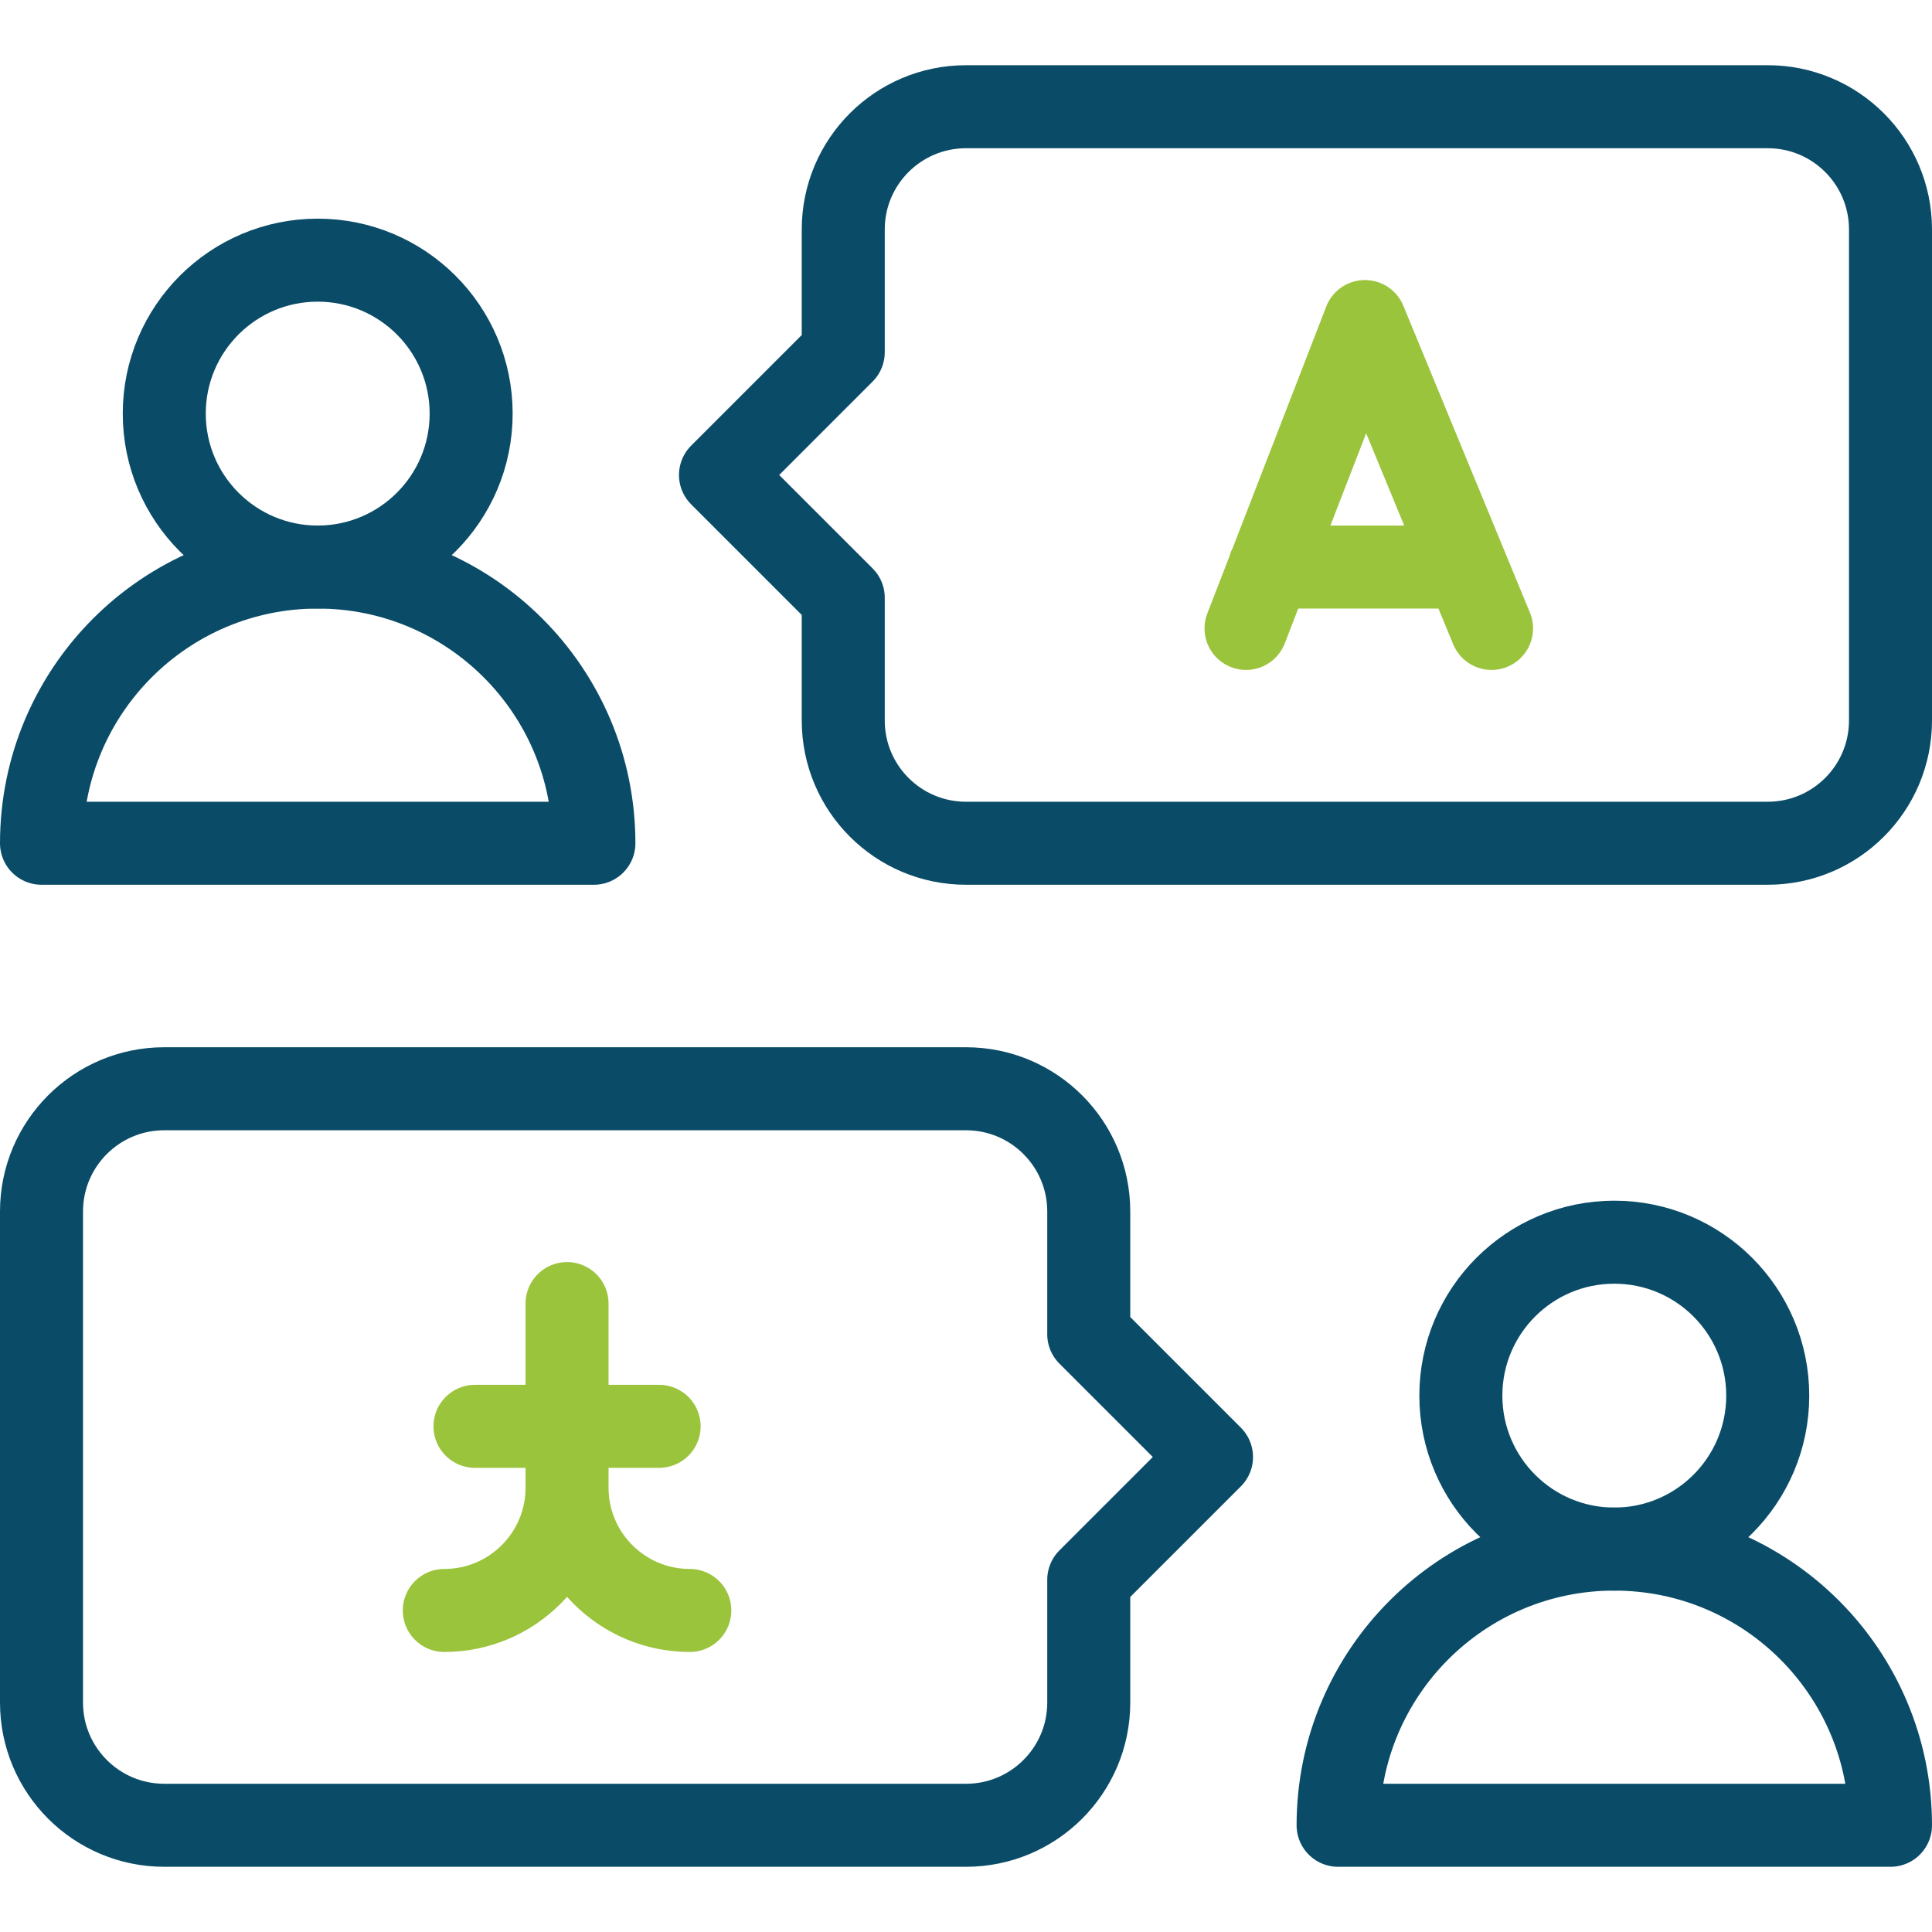 <svg xmlns="http://www.w3.org/2000/svg" version="1.1" xmlns:xlink="http://www.w3.org/1999/xlink" width="512" height="512" x="0" y="0" viewBox="0 0 512 512" style="enable-background:new 0 0 512 512" xml:space="preserve" class=""><g><circle cx="84.195" cy="109.61" r="40.664" style="stroke-width:22;stroke-linecap:round;stroke-linejoin:round;stroke-miterlimit:10;" fill="none" stroke="#0a4c68" stroke-width="22" stroke-linecap="round" stroke-linejoin="round" stroke-miterlimit="10" data-original="#000000" opacity="1" class=""></circle><path d="M84.195 150.274c-40.424 0-73.195 32.77-73.195 73.195h146.39c0-40.425-32.771-73.195-73.195-73.195z" style="stroke-width:22;stroke-linecap:round;stroke-linejoin:round;stroke-miterlimit:10;" fill="none" stroke="#0a4c68" stroke-width="22" stroke-linecap="round" stroke-linejoin="round" stroke-miterlimit="10" data-original="#000000" opacity="1" class=""></path><path d="m330.212 166.539 31.514-81.327 33.548 81.327M336.447 150.274h52.127" style="stroke-width:22;stroke-linecap:round;stroke-linejoin:round;stroke-miterlimit:10;" fill="none" stroke="#9bc43d" stroke-width="22" stroke-linecap="round" stroke-linejoin="round" stroke-miterlimit="10" data-original="#33cccc" opacity="1"></path><path d="M223.469 60.813v32.531l-32.531 32.531 32.531 32.531v32.531c0 17.966 14.565 32.531 32.531 32.531h212.469c17.966 0 32.531-14.565 32.531-32.531V60.813c0-17.966-14.565-32.531-32.531-32.531H256c-17.966 0-32.531 14.565-32.531 32.531z" style="stroke-width:22;stroke-linecap:round;stroke-linejoin:round;stroke-miterlimit:10;" fill="none" stroke="#0a4c68" stroke-width="22" stroke-linecap="round" stroke-linejoin="round" stroke-miterlimit="10" data-original="#000000" opacity="1" class=""></path><circle cx="427.805" cy="369.859" r="40.664" style="stroke-width:22;stroke-linecap:round;stroke-linejoin:round;stroke-miterlimit:10;" fill="none" stroke="#0a4c68" stroke-width="22" stroke-linecap="round" stroke-linejoin="round" stroke-miterlimit="10" data-original="#000000" opacity="1" class=""></circle><path d="M427.805 410.523c40.424 0 73.195 32.771 73.195 73.195H354.61c0-40.425 32.77-73.195 73.195-73.195zM288.531 321.062v32.531l32.531 32.531-32.531 32.531v32.531c0 17.966-14.565 32.531-32.531 32.531H43.531C25.565 483.718 11 469.153 11 451.187V321.062c0-17.966 14.565-32.531 32.531-32.531H256c17.966 0 32.531 14.565 32.531 32.531z" style="stroke-width:22;stroke-linecap:round;stroke-linejoin:round;stroke-miterlimit:10;" fill="none" stroke="#0a4c68" stroke-width="22" stroke-linecap="round" stroke-linejoin="round" stroke-miterlimit="10" data-original="#000000" opacity="1" class=""></path><path d="M174.672 377.992h-48.796M150.274 394.257v-48.796M182.805 426.788c-17.966 0-32.531-14.565-32.531-32.531 0 17.966-14.565 32.531-32.531 32.531" style="stroke-width:22;stroke-linecap:round;stroke-linejoin:round;stroke-miterlimit:10;" fill="none" stroke="#9bc43d" stroke-width="22" stroke-linecap="round" stroke-linejoin="round" stroke-miterlimit="10" data-original="#33cccc" opacity="1"></path></g></svg>
